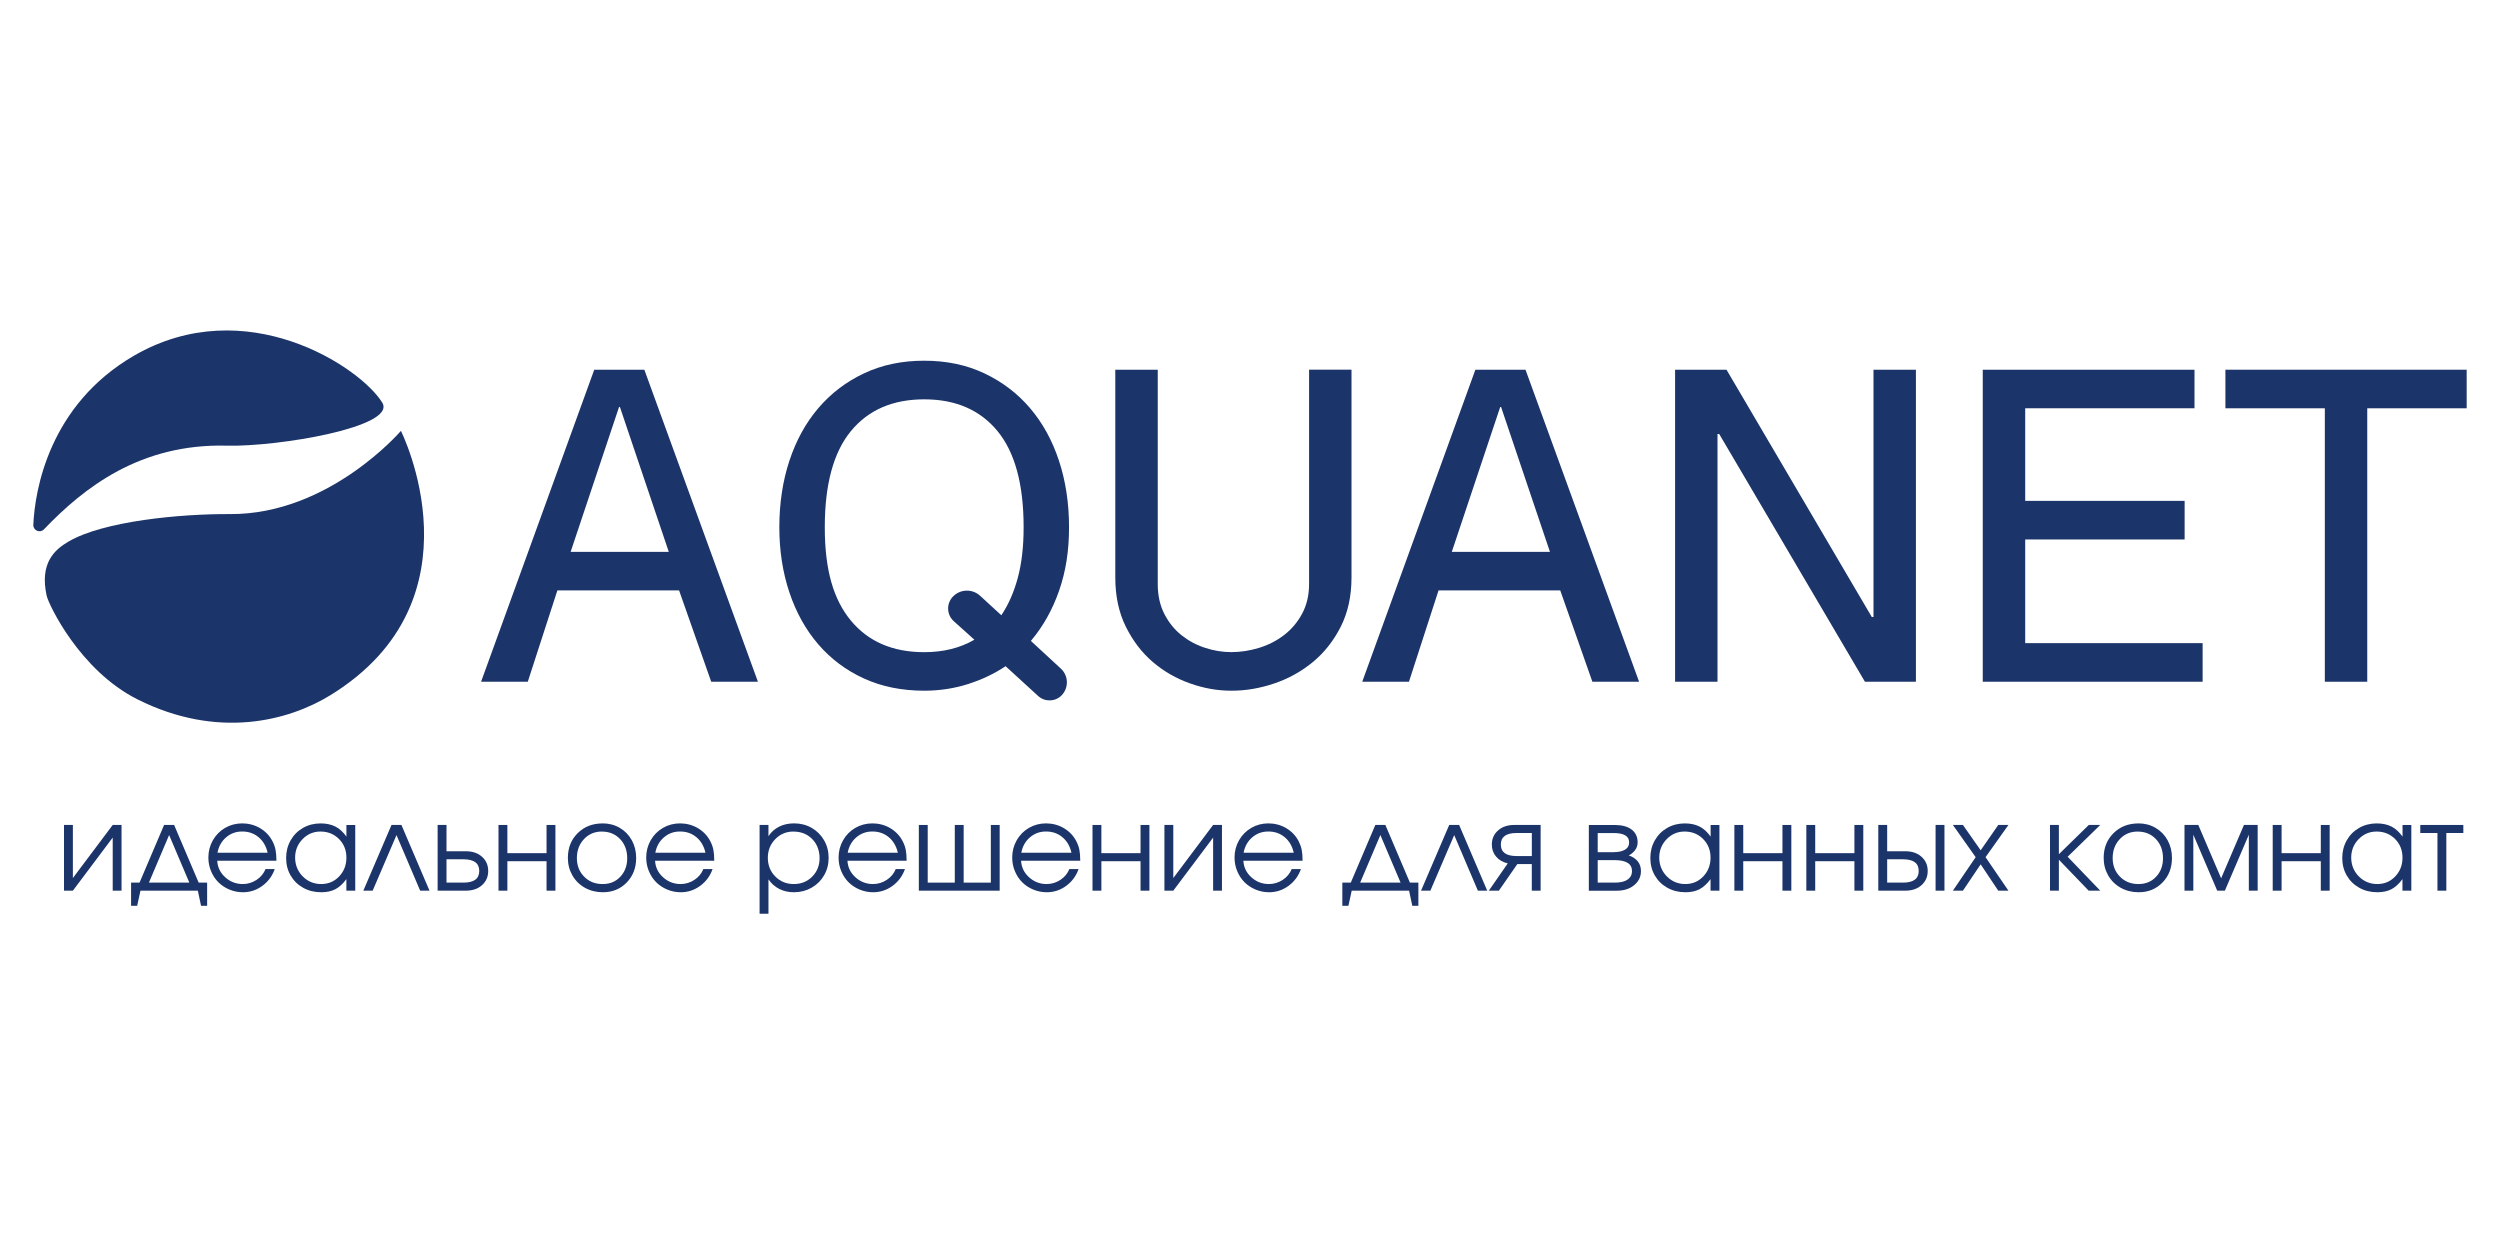 <?xml version="1.0" encoding="UTF-8"?>
<svg id="_Слой_1" data-name="Слой 1" xmlns="http://www.w3.org/2000/svg" viewBox="0 0 600 300">
  <defs>
    <style>
      .cls-1 {
        fill: #1b3469;
        stroke-width: 0px;
      }
    </style>
  </defs>
  <g>
    <path class="cls-1" d="M142.61,88.73h12.03l27.26,74.88h-11.21l-7.71-21.91h-29.21l-7.1,21.91h-11.21l27.16-74.88ZM148.57,97.68l-11.62,34.77h23.56l-11.73-34.77h-.21Z"/>
    <path class="cls-1" d="M221.81,86.57c5.35,0,10.17,1.01,14.45,3.04,4.28,2.03,7.94,4.81,10.95,8.34,3.02,3.54,5.33,7.74,6.94,12.62,1.61,4.88,2.42,10.2,2.42,15.96s-.79,10.63-2.37,15.19c-1.58,4.56-3.83,8.58-6.77,12.08.01.01.01.03,0,.04l7.19,6.64c1.85,1.71,1.92,4.61.16,6.41h0c-1.53,1.55-4.01,1.62-5.62.15l-7.82-7.15c-2.67,1.79-5.67,3.21-9,4.28-3.33,1.06-6.84,1.6-10.54,1.6-5.35,0-10.17-.98-14.45-2.93-4.29-1.96-7.94-4.69-10.95-8.19-3.02-3.5-5.33-7.66-6.94-12.46-1.61-4.81-2.42-10.02-2.42-15.66s.8-11.09,2.42-15.96c1.61-4.87,3.92-9.08,6.94-12.62,3.02-3.54,6.67-6.32,10.95-8.34,4.29-2.03,9.1-3.04,14.45-3.04ZM228.63,143.26h0c1.74-1.9,4.69-2.02,6.59-.28l5.1,4.68c1.71-2.54,3.03-5.55,3.96-9.01.93-3.47,1.39-7.51,1.39-12.11,0-10.3-2.09-18-6.27-23.08-4.18-5.08-10.05-7.62-17.59-7.62s-13.41,2.54-17.59,7.62c-4.18,5.08-6.27,12.78-6.27,23.08s2.09,17.36,6.27,22.41c4.18,5.05,10.05,7.57,17.59,7.57,4.59,0,8.61-.99,12.04-2.99l-4.94-4.44c-1.7-1.53-1.82-4.15-.28-5.83Z"/>
    <path class="cls-1" d="M267.68,88.73h10.18v51.43c0,2.74.53,5.14,1.59,7.2,1.06,2.06,2.43,3.75,4.11,5.09,1.68,1.34,3.56,2.35,5.66,3.03,2.09.69,4.2,1.03,6.33,1.03s4.41-.34,6.64-1.03c2.23-.68,4.23-1.71,6.02-3.09,1.78-1.37,3.22-3.09,4.32-5.14s1.65-4.42,1.65-7.1v-51.43h10.18v49.89c0,4.46-.86,8.38-2.57,11.78-1.72,3.39-3.94,6.22-6.69,8.49-2.75,2.26-5.83,3.98-9.26,5.14-3.43,1.17-6.86,1.75-10.29,1.75s-6.6-.58-9.93-1.75c-3.33-1.17-6.31-2.88-8.95-5.14-2.64-2.26-4.8-5.09-6.48-8.49-1.68-3.39-2.52-7.32-2.52-11.78v-49.89Z"/>
    <path class="cls-1" d="M354.09,88.73h12.03l27.26,74.88h-11.21l-7.71-21.91h-29.21l-7.1,21.91h-11.21l27.15-74.88ZM360.05,97.68l-11.62,34.77h23.56l-11.73-34.77h-.21Z"/>
    <path class="cls-1" d="M402.02,88.73h12.34l34.87,59.35h.41v-59.35h10.18v74.88h-12.24l-34.97-59.45h-.41v59.45h-10.18v-74.88Z"/>
    <path class="cls-1" d="M475.87,88.73h50.81v9.26h-40.63v22.22h38.26v9.26h-38.26v24.89h42.58v9.26h-52.77v-74.88Z"/>
    <path class="cls-1" d="M534.09,88.73h57.91v9.26h-23.86v65.63h-10.18v-65.63h-23.86v-9.26Z"/>
  </g>
  <g>
    <path class="cls-1" d="M10.55,127.04c-.95.99-2.6.29-2.55-1.08.35-8.38,3.85-28.82,24.17-40.6,26.76-15.51,54.31,2.7,59.57,11.27,3.59,5.85-25.12,10.64-37.29,10.33-20.79-.54-34.27,10.03-43.9,20.08Z"/>
    <path class="cls-1" d="M96.22,103.41s20.37,40.49-16.92,63.43c-10.07,6.19-27.04,10.65-46.28,1.02-13.89-6.95-21.37-22.83-21.82-24.88-1.72-7.83,1.88-11.05,5.25-13.01,8.4-4.91,26.8-6.66,38.78-6.59,23.79.13,40.99-19.97,40.99-19.97Z"/>
  </g>
  <g>
    <path class="cls-1" d="M27.05,197.99h2.12v15.77h-2.12v-12.74l-9.56,12.74h-2.13v-15.77h2.13v12.74l9.56-12.74Z"/>
    <path class="cls-1" d="M47.49,213.76h-13.78l-.79,3.63h-1.46v-5.56h2.03l5.89-13.84h2.41l5.89,13.84h2.03v5.56h-1.46l-.77-3.63ZM45.44,211.83l-4.85-11.42-4.85,11.42h9.7Z"/>
    <path class="cls-1" d="M66.34,206.58h-14.2c.08,1.56.72,2.88,1.91,3.96,1.19,1.08,2.59,1.63,4.2,1.63,1.2,0,2.3-.33,3.31-.99,1.01-.66,1.73-1.53,2.17-2.61h2.21c-.58,1.66-1.57,3-2.97,4.03-1.4,1.03-2.96,1.54-4.67,1.54-1.14,0-2.22-.22-3.25-.65-1.03-.43-1.91-1.02-2.65-1.76-.74-.74-1.32-1.63-1.75-2.66s-.64-2.12-.64-3.27c0-1.5.36-2.88,1.08-4.14.72-1.26,1.7-2.25,2.94-2.97s2.61-1.08,4.11-1.08,2.98.38,4.28,1.15c1.3.77,2.3,1.82,2.98,3.14.35.67.59,1.35.73,2.05s.21,1.57.21,2.62ZM52.2,204.65h12.03c-.36-1.57-1.08-2.81-2.17-3.72-1.09-.91-2.39-1.37-3.92-1.37s-2.78.47-3.87,1.4-1.78,2.16-2.07,3.68Z"/>
    <path class="cls-1" d="M85.26,197.99v15.77h-2.13v-2.77c-.83,1.13-1.71,1.93-2.64,2.42-.93.49-2.06.73-3.39.73-1.6,0-3.04-.35-4.32-1.06-1.29-.71-2.29-1.69-3.02-2.94-.73-1.25-1.09-2.66-1.09-4.22s.36-2.97,1.08-4.24c.72-1.27,1.71-2.26,2.97-2.98,1.26-.72,2.67-1.08,4.22-1.08,1.37,0,2.55.25,3.54.75.99.5,1.87,1.31,2.66,2.42v-2.79h2.13ZM76.91,199.57c-1.68,0-3.12.61-4.3,1.83-1.19,1.22-1.78,2.7-1.78,4.43s.61,3.27,1.82,4.5c1.21,1.22,2.69,1.84,4.43,1.84s3.15-.61,4.31-1.82c1.16-1.21,1.75-2.72,1.75-4.51s-.59-3.28-1.78-4.48c-1.19-1.19-2.67-1.79-4.44-1.79Z"/>
    <path class="cls-1" d="M103.08,213.76h-2.24l-5.68-13.34-5.72,13.34h-2.24l6.76-15.77h2.38l6.74,15.77Z"/>
    <path class="cls-1" d="M111.77,204.3c1.63,0,2.93.44,3.92,1.33.99.89,1.48,2.02,1.48,3.4s-.49,2.51-1.48,3.4-2.29,1.33-3.92,1.33h-6.74v-15.77h2.13v6.31h4.61ZM107.16,206.23v5.6h4.06c2.53,0,3.8-.93,3.8-2.8s-1.27-2.8-3.8-2.8h-4.06Z"/>
    <path class="cls-1" d="M133.3,213.76h-2.13v-7.07h-9.4v7.07h-2.13v-15.77h2.13v6.77h9.4v-6.77h2.13v15.77Z"/>
    <path class="cls-1" d="M144.62,197.61c1.52,0,2.9.36,4.13,1.08,1.23.72,2.19,1.71,2.89,2.98.7,1.27,1.04,2.68,1.04,4.25,0,2.37-.76,4.33-2.27,5.88-1.51,1.56-3.42,2.34-5.73,2.34-1.58,0-3.01-.36-4.29-1.07-1.28-.71-2.28-1.7-3.01-2.96-.72-1.26-1.09-2.67-1.09-4.22,0-2.39.78-4.37,2.35-5.93s3.56-2.34,5.97-2.34ZM144.45,199.57c-1.72,0-3.15.6-4.29,1.81s-1.71,2.72-1.71,4.54.58,3.29,1.75,4.48,2.64,1.77,4.42,1.77,3.15-.58,4.25-1.75c1.11-1.17,1.66-2.66,1.66-4.47s-.57-3.39-1.71-4.58c-1.14-1.2-2.6-1.79-4.37-1.79Z"/>
    <path class="cls-1" d="M171.42,206.58h-14.2c.08,1.56.72,2.88,1.91,3.96,1.19,1.08,2.59,1.63,4.2,1.63,1.2,0,2.3-.33,3.31-.99,1.01-.66,1.73-1.53,2.17-2.61h2.21c-.58,1.66-1.57,3-2.97,4.03-1.4,1.03-2.96,1.54-4.67,1.54-1.14,0-2.22-.22-3.25-.65-1.03-.43-1.91-1.02-2.65-1.76-.74-.74-1.32-1.63-1.75-2.66s-.64-2.12-.64-3.27c0-1.5.36-2.88,1.08-4.14.72-1.26,1.7-2.25,2.94-2.97s2.61-1.08,4.11-1.08,2.98.38,4.28,1.15c1.3.77,2.3,1.82,2.98,3.14.35.67.59,1.35.73,2.05s.21,1.57.21,2.62ZM157.28,204.65h12.03c-.36-1.57-1.08-2.81-2.17-3.72-1.09-.91-2.39-1.37-3.92-1.37s-2.78.47-3.87,1.4-1.78,2.16-2.07,3.68Z"/>
    <path class="cls-1" d="M182.3,197.99h2.13v2.7c.65-1,1.51-1.77,2.56-2.29,1.05-.53,2.25-.79,3.61-.79,1.54,0,2.94.36,4.2,1.08,1.26.72,2.25,1.72,2.98,2.98s1.09,2.67,1.09,4.22-.36,2.93-1.09,4.19c-.73,1.26-1.73,2.25-3.01,2.98-1.28.72-2.68,1.08-4.23,1.08-1.3,0-2.47-.26-3.51-.79s-1.91-1.3-2.6-2.3v8.25h-2.13v-21.3ZM190.43,199.57c-1.73,0-3.19.61-4.37,1.83-1.19,1.22-1.78,2.72-1.78,4.49s.6,3.26,1.79,4.47c1.2,1.21,2.68,1.81,4.44,1.81s3.24-.59,4.42-1.78c1.18-1.19,1.77-2.67,1.77-4.44s-.59-3.39-1.77-4.58c-1.18-1.2-2.68-1.79-4.51-1.79Z"/>
    <path class="cls-1" d="M217.59,206.58h-14.2c.08,1.56.72,2.88,1.91,3.96,1.19,1.08,2.59,1.63,4.2,1.63,1.2,0,2.3-.33,3.31-.99,1.01-.66,1.73-1.53,2.17-2.61h2.21c-.58,1.66-1.57,3-2.97,4.03-1.4,1.03-2.96,1.54-4.67,1.54-1.14,0-2.22-.22-3.25-.65-1.03-.43-1.91-1.02-2.65-1.76-.74-.74-1.32-1.63-1.75-2.66s-.64-2.12-.64-3.27c0-1.5.36-2.88,1.08-4.14.72-1.26,1.7-2.25,2.94-2.97s2.61-1.08,4.11-1.08,2.98.38,4.28,1.15c1.3.77,2.3,1.82,2.98,3.14.35.67.59,1.35.73,2.05s.21,1.57.21,2.62ZM203.45,204.65h12.03c-.36-1.57-1.08-2.81-2.17-3.72-1.09-.91-2.39-1.37-3.92-1.37s-2.78.47-3.87,1.4-1.78,2.16-2.07,3.68Z"/>
    <path class="cls-1" d="M239.92,213.76h-19.4v-15.77h2.13v13.84h6.5v-13.84h2.13v13.84h6.52v-13.84h2.12v15.77Z"/>
    <path class="cls-1" d="M259.26,206.58h-14.2c.08,1.56.72,2.88,1.91,3.96,1.19,1.08,2.59,1.63,4.2,1.63,1.2,0,2.3-.33,3.31-.99,1.01-.66,1.73-1.53,2.17-2.61h2.21c-.58,1.66-1.57,3-2.97,4.03-1.4,1.03-2.96,1.54-4.67,1.54-1.14,0-2.22-.22-3.25-.65-1.03-.43-1.91-1.02-2.65-1.76-.74-.74-1.32-1.63-1.75-2.66s-.64-2.12-.64-3.27c0-1.5.36-2.88,1.08-4.14.72-1.26,1.7-2.25,2.94-2.97s2.61-1.08,4.11-1.08,2.98.38,4.28,1.15c1.3.77,2.3,1.82,2.98,3.14.35.67.59,1.35.73,2.05s.21,1.57.21,2.62ZM245.12,204.65h12.03c-.36-1.57-1.08-2.81-2.17-3.72-1.09-.91-2.39-1.37-3.92-1.37s-2.78.47-3.87,1.4-1.78,2.16-2.07,3.68Z"/>
    <path class="cls-1" d="M275.86,213.76h-2.13v-7.07h-9.4v7.07h-2.13v-15.77h2.13v6.77h9.4v-6.77h2.13v15.77Z"/>
    <path class="cls-1" d="M291.15,197.99h2.12v15.77h-2.12v-12.74l-9.56,12.74h-2.13v-15.77h2.13v12.74l9.56-12.74Z"/>
    <path class="cls-1" d="M312.61,206.58h-14.2c.08,1.56.72,2.88,1.91,3.96,1.19,1.08,2.59,1.63,4.21,1.63,1.2,0,2.3-.33,3.31-.99,1.01-.66,1.73-1.53,2.17-2.61h2.21c-.58,1.66-1.57,3-2.97,4.03-1.4,1.03-2.96,1.54-4.67,1.54-1.14,0-2.22-.22-3.25-.65-1.03-.43-1.91-1.02-2.65-1.76-.74-.74-1.32-1.63-1.75-2.66s-.64-2.12-.64-3.27c0-1.5.36-2.88,1.08-4.14.72-1.26,1.7-2.25,2.94-2.97s2.61-1.08,4.11-1.08,2.98.38,4.28,1.15c1.3.77,2.3,1.82,2.98,3.14.34.67.59,1.35.73,2.05.14.7.21,1.57.21,2.62ZM298.47,204.65h12.03c-.36-1.57-1.08-2.81-2.17-3.72-1.09-.91-2.39-1.37-3.92-1.37s-2.78.47-3.87,1.4-1.78,2.16-2.07,3.68Z"/>
    <path class="cls-1" d="M338.19,213.76h-13.78l-.79,3.63h-1.46v-5.56h2.03l5.89-13.84h2.41l5.89,13.84h2.03v5.56h-1.46l-.77-3.63ZM336.14,211.83l-4.85-11.42-4.85,11.42h9.7Z"/>
    <path class="cls-1" d="M356.93,213.76h-2.24l-5.68-13.34-5.72,13.34h-2.24l6.76-15.77h2.38l6.74,15.77Z"/>
    <path class="cls-1" d="M364.16,207.38l-4.43,6.38h-2.41l4.54-6.55c-1.19-.27-2.12-.81-2.8-1.63-.68-.81-1.02-1.78-1.02-2.89,0-1.36.49-2.48,1.48-3.37.99-.89,2.29-1.33,3.92-1.33h6.31v15.77h-2.12v-6.38h-3.48ZM367.64,205.45v-5.53h-3.64c-2.53,0-3.8.92-3.8,2.77s1.27,2.76,3.8,2.76h3.64Z"/>
    <path class="cls-1" d="M393.03,202.15c0,.76-.23,1.42-.68,1.97s-.94.94-1.45,1.17c1.95.71,2.93,1.97,2.93,3.77,0,1.35-.54,2.47-1.62,3.37s-2.47,1.34-4.18,1.34h-6.71v-15.77h6.29c1.68,0,3.01.36,3.97,1.09.97.73,1.45,1.75,1.45,3.06ZM390.99,202.15c0-1.48-1.24-2.22-3.73-2.22h-3.81v4.59h3.81c1.15,0,2.06-.2,2.73-.59.67-.39,1-.99,1-1.77ZM383.45,206.44v5.39h4.04c.82,0,1.54-.09,2.14-.27.61-.18,1.1-.48,1.48-.9.38-.42.57-.96.57-1.61,0-1.75-1.4-2.62-4.19-2.62h-4.04Z"/>
    <path class="cls-1" d="M412.66,197.99v15.77h-2.13v-2.77c-.83,1.13-1.71,1.93-2.64,2.42-.93.49-2.06.73-3.38.73-1.6,0-3.04-.35-4.32-1.06-1.29-.71-2.29-1.69-3.02-2.94-.73-1.25-1.09-2.66-1.09-4.22s.36-2.97,1.08-4.24c.72-1.27,1.71-2.26,2.97-2.98,1.26-.72,2.67-1.08,4.22-1.08,1.37,0,2.55.25,3.54.75.99.5,1.87,1.31,2.66,2.42v-2.79h2.13ZM404.3,199.57c-1.68,0-3.12.61-4.3,1.83s-1.78,2.7-1.78,4.43.61,3.27,1.82,4.5c1.21,1.22,2.69,1.84,4.43,1.84s3.15-.61,4.31-1.82c1.16-1.21,1.75-2.72,1.75-4.51s-.59-3.28-1.78-4.48c-1.19-1.19-2.67-1.79-4.44-1.79Z"/>
    <path class="cls-1" d="M429.92,213.76h-2.13v-7.07h-9.41v7.07h-2.13v-15.77h2.13v6.77h9.41v-6.77h2.13v15.77Z"/>
    <path class="cls-1" d="M447.19,213.76h-2.13v-7.07h-9.41v7.07h-2.13v-15.77h2.13v6.77h9.41v-6.77h2.13v15.77Z"/>
    <path class="cls-1" d="M457.25,204.3c1.63,0,2.93.44,3.92,1.33.99.89,1.48,2.02,1.48,3.4s-.49,2.51-1.48,3.4c-.99.89-2.29,1.33-3.92,1.33h-6.46v-15.77h2.13v6.31h4.33ZM452.92,206.23v5.6h3.78c2.52,0,3.79-.93,3.79-2.8s-1.26-2.8-3.79-2.8h-3.78ZM466.67,197.99v15.77h-2.13v-15.77h2.13Z"/>
    <path class="cls-1" d="M468.69,213.76l5.47-8.04-5.47-7.73h2.41l4.26,6.08,4.22-6.08h2.44l-5.49,7.73,5.49,8.04h-2.44l-4.22-6.32-4.26,6.32h-2.41Z"/>
    <path class="cls-1" d="M492,197.99h2.13v7.02l7.18-7.02h2.75l-7.83,7.63,7.83,8.14h-2.78l-7.15-7.43v7.43h-2.13v-15.77Z"/>
    <path class="cls-1" d="M513.21,197.61c1.52,0,2.9.36,4.13,1.08,1.23.72,2.19,1.71,2.89,2.98.7,1.27,1.04,2.68,1.04,4.25,0,2.37-.76,4.33-2.27,5.88-1.51,1.56-3.42,2.34-5.73,2.34-1.58,0-3.01-.36-4.29-1.07-1.28-.71-2.28-1.7-3.01-2.96-.72-1.26-1.09-2.67-1.09-4.22,0-2.39.79-4.37,2.36-5.93,1.57-1.56,3.56-2.34,5.97-2.34ZM513.04,199.57c-1.72,0-3.15.6-4.29,1.81-1.14,1.21-1.71,2.72-1.71,4.54s.58,3.29,1.75,4.48,2.64,1.77,4.42,1.77,3.15-.58,4.25-1.75c1.11-1.17,1.66-2.66,1.66-4.47s-.57-3.39-1.71-4.58c-1.14-1.2-2.6-1.79-4.37-1.79Z"/>
    <path class="cls-1" d="M524.28,213.76v-15.77h3.31l5.48,12.8,5.48-12.8h3.29v15.77h-2.12v-13.43l-5.75,13.43h-1.84l-5.73-13.43v13.43h-2.13Z"/>
    <path class="cls-1" d="M559.12,213.76h-2.13v-7.07h-9.41v7.07h-2.13v-15.77h2.13v6.77h9.41v-6.77h2.13v15.77Z"/>
    <path class="cls-1" d="M578.72,197.99v15.77h-2.13v-2.77c-.83,1.13-1.71,1.93-2.64,2.42-.93.49-2.06.73-3.38.73-1.6,0-3.04-.35-4.32-1.06-1.29-.71-2.29-1.69-3.02-2.94-.73-1.25-1.09-2.66-1.09-4.22s.36-2.97,1.08-4.24c.72-1.27,1.71-2.26,2.97-2.98,1.26-.72,2.67-1.08,4.22-1.08,1.37,0,2.55.25,3.54.75.99.5,1.87,1.31,2.66,2.42v-2.79h2.13ZM570.37,199.57c-1.68,0-3.12.61-4.3,1.83s-1.78,2.7-1.78,4.43.61,3.27,1.82,4.5c1.21,1.22,2.69,1.84,4.43,1.84s3.15-.61,4.31-1.82c1.16-1.21,1.75-2.72,1.75-4.51s-.59-3.28-1.78-4.48c-1.19-1.19-2.67-1.79-4.44-1.79Z"/>
    <path class="cls-1" d="M591.2,199.92h-4.08v13.84h-2.13v-13.84h-4.12v-1.93h10.33v1.93Z"/>
  </g>
</svg>